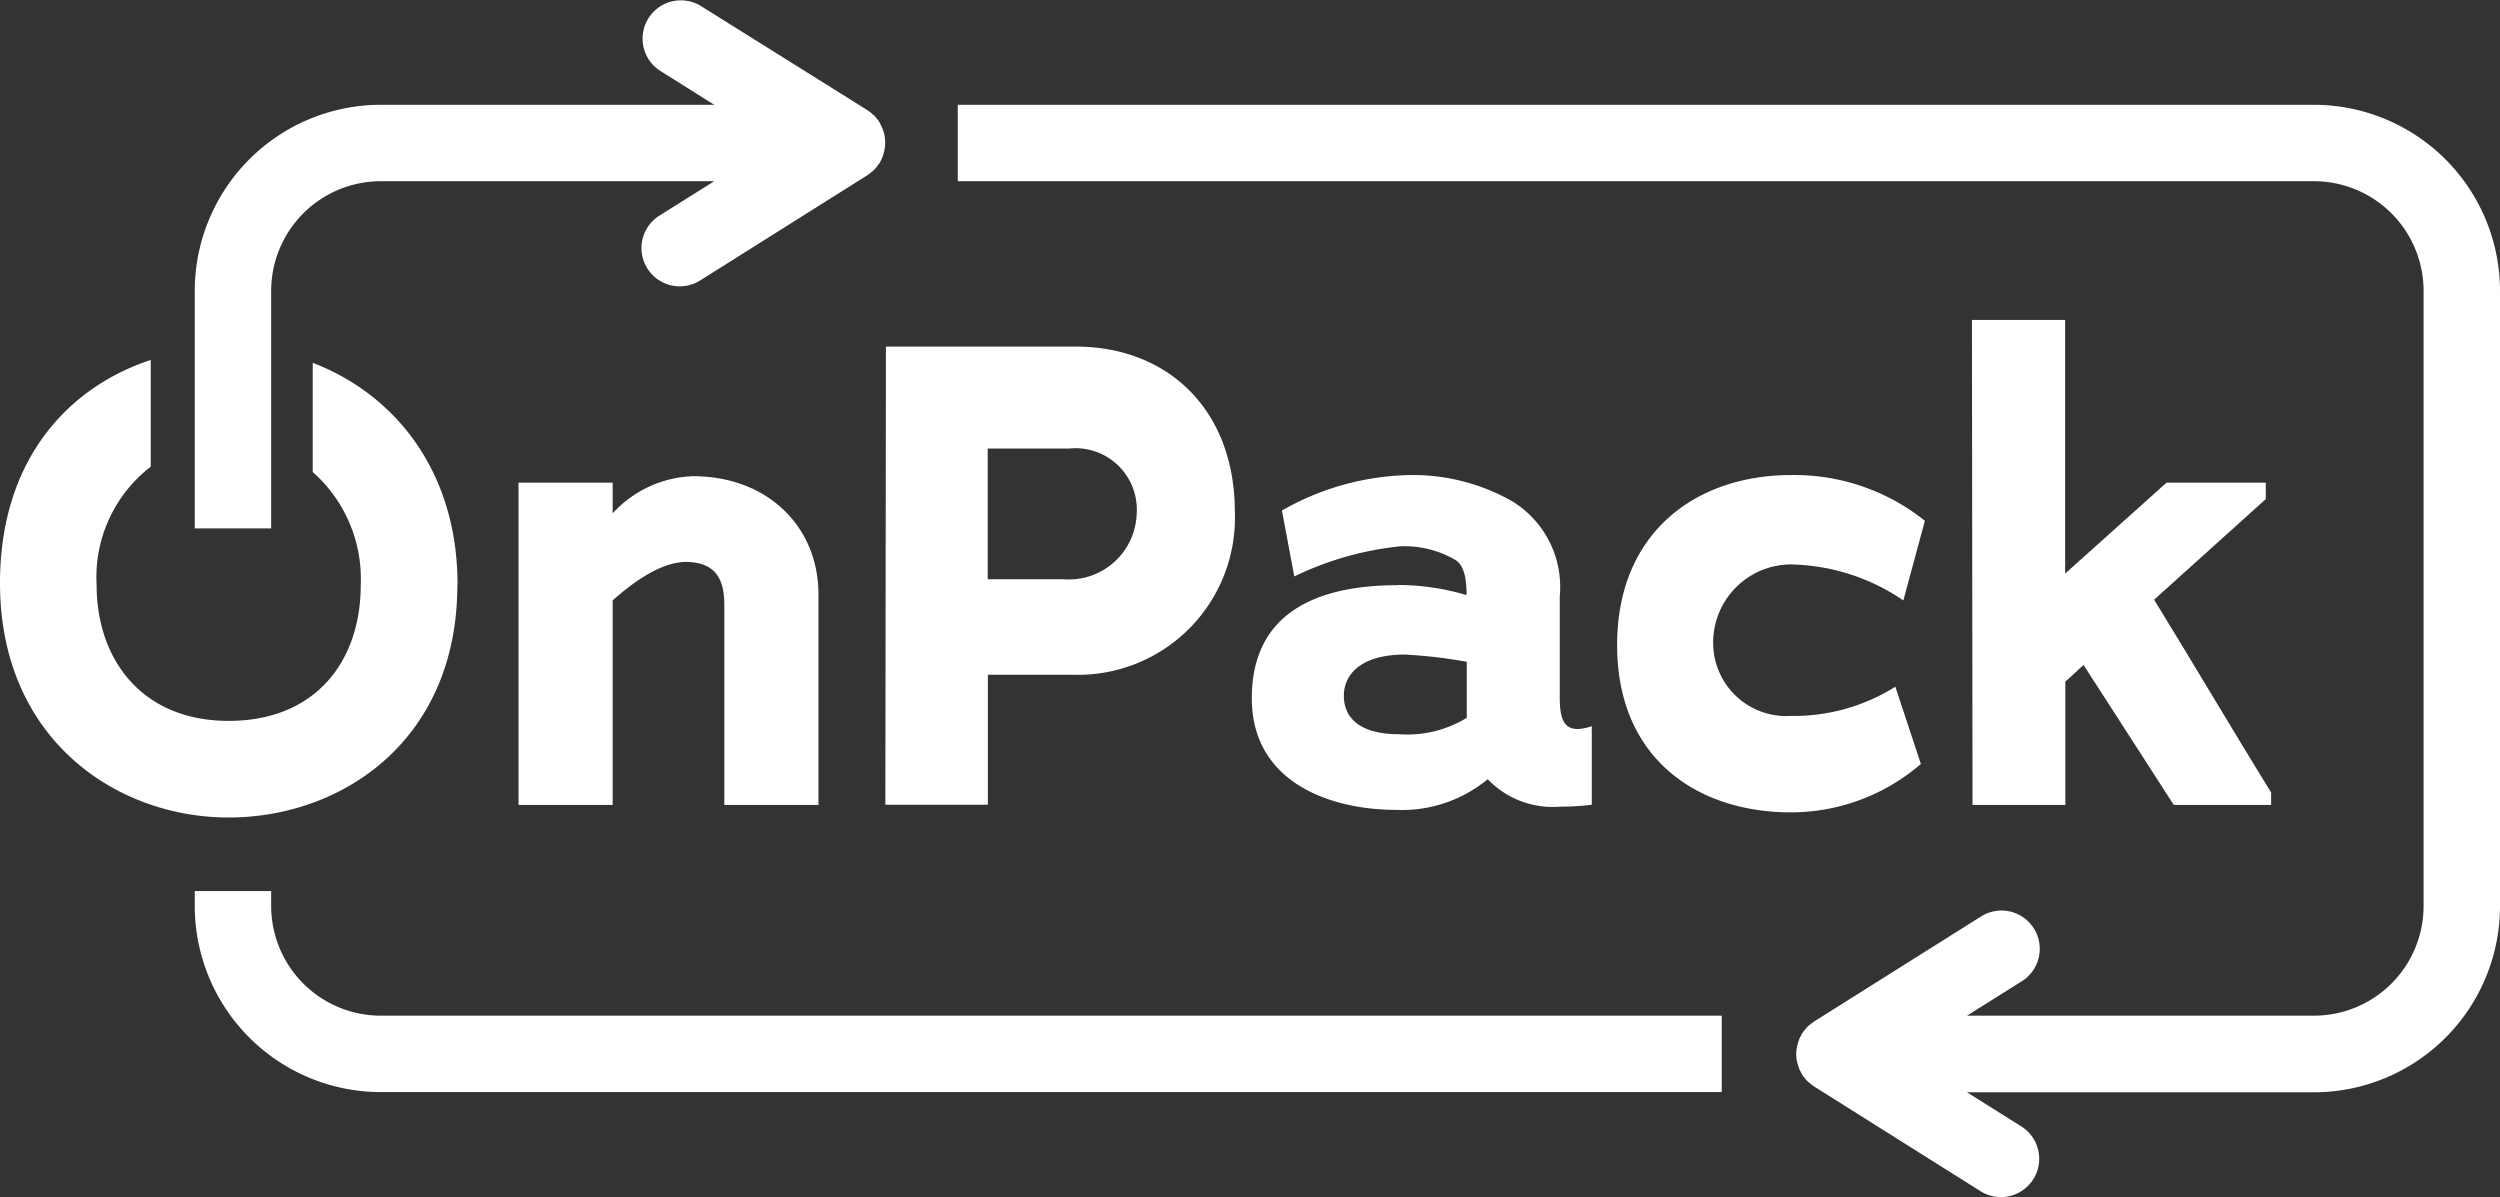 <svg xmlns="http://www.w3.org/2000/svg" width="131.19" height="62.819" viewBox="0 0 131.19 62.819">
  <rect x="0" y="0" width="131.19" height="62.819" fill="#333333" stroke="none"/>
  <g id="logo_footer" transform="translate(-3.99 -4.001)">
    <path id="Path_1" data-name="Path 1" d="M28,34.69c0-6.07-3.39-10.04-7.6-11.65v5.73a7.483,7.483,0,0,1,2.52,5.93c0,4-2.37,7.13-6.93,7.13S9.06,38.6,9.06,34.7a7.318,7.318,0,0,1,2.84-6.21v-5.6C7.56,24.32,3.99,28.13,3.99,34.6c0,8.16,6.07,12.3,12,12.3s12-4.03,12-12.2Z" fill="#fff"/>
    <path id="Path_2" data-name="Path 2" d="M31.2,29.33V46.24h4.94V35.51c1.1-.99,2.57-2.02,3.84-2.02,1.75,0,2.02,1.17,2.02,2.26V46.24h4.94V35.2c0-3.6-2.71-6.21-6.58-6.21a5.985,5.985,0,0,0-4.22,1.95V29.33Z" fill="#fff"/>
    <path id="Path_3" data-name="Path 3" d="M55.82,39.41h4.53a8.238,8.238,0,0,0,8.44-8.54c0-5.42-3.57-8.68-8.33-8.68H50.48l-.03,24.04h5.38V39.41Zm0-11.87h4.25a3.221,3.221,0,0,1,3.57,3.4A3.569,3.569,0,0,1,59.8,34.4H55.82Z" fill="#fff"/>
    <path id="Path_4" data-name="Path 4" d="M77.33,34.71c-3.74,0-7.65,1.13-7.65,5.93,0,4.42,4.11,5.86,7.58,5.86a7.056,7.056,0,0,0,4.8-1.61,4.717,4.717,0,0,0,3.81,1.44,12.735,12.735,0,0,0,1.65-.1V42.11c-1.37.45-1.68-.17-1.68-1.51V35.29a5.265,5.265,0,0,0-2.54-5.01,10.552,10.552,0,0,0-5.66-1.34,14.044,14.044,0,0,0-6.38,1.85l.65,3.46a16.592,16.592,0,0,1,5.55-1.58,5.266,5.266,0,0,1,2.91.72c.52.31.58,1.24.58,1.82a.286.286,0,0,1-.17-.03,12.574,12.574,0,0,0-3.46-.48Zm3.63,6.96a5.993,5.993,0,0,1-3.57.86c-1.95,0-2.88-.79-2.88-2.02,0-1.16.96-2.16,3.19-2.16a25.219,25.219,0,0,1,3.26.38v2.94Z" fill="#fff"/>
    <path id="Path_5" data-name="Path 5" d="M103.46,40.03a10,10,0,0,1-5.49,1.54,3.84,3.84,0,0,1-4.08-3.77,4.1,4.1,0,0,1,4.08-4.18,10.815,10.815,0,0,1,5.9,1.89L105,31.33a10.962,10.962,0,0,0-7.03-2.4c-4.91,0-9.12,2.95-9.12,8.92s4.22,8.78,9.12,8.78a10.432,10.432,0,0,0,6.82-2.54l-1.34-4.05Z" fill="#fff"/>
    <path id="Path_6" data-name="Path 6" d="M107.47,20.79l.03,25.45h4.87V39.76c.34-.27.62-.58.96-.86l4.73,7.34h5.11v-.65c-1.95-3.16-4.18-6.93-6.14-10.12l5.86-5.28v-.86h-5.21l-5.32,4.77V20.79h-4.89Z" fill="#fff"/>
    <path id="Path_7" data-name="Path 7" d="M125.41,9.5H54.25v4.01h71.17a5.757,5.757,0,0,1,5.75,5.75V51.55a5.757,5.757,0,0,1-5.75,5.75H107.21l2.85-1.79a2.009,2.009,0,1,0-2.14-3.4l-8.74,5.5a.186.186,0,0,1-.04.03c-.06.04-.11.09-.17.13a1.2,1.2,0,0,0-.26.26,1.924,1.924,0,0,0-.13.17c0,.01-.02.02-.03.04l-.06.12a1.108,1.108,0,0,0-.09.19,1.39,1.39,0,0,0-.06.19,1.21,1.21,0,0,0-.05.18c-.01.07-.02.13-.03.2s-.01.13-.01.19a1.21,1.21,0,0,0,.01.19.693.693,0,0,0,.03.2,1.21,1.21,0,0,0,.05.18c.02.06.04.13.06.19s.06.13.09.19l.06.12c0,.01.02.02.02.03a2.049,2.049,0,0,0,.3.36c.02.02.05.03.07.05a2.225,2.225,0,0,0,.24.19l8.74,5.5a2.005,2.005,0,0,0,2.77-.63,2.008,2.008,0,0,0-.63-2.77l-2.85-1.79h18.21a9.773,9.773,0,0,0,9.76-9.76V19.26a9.773,9.773,0,0,0-9.76-9.76Z" fill="#fff"/>
    <path id="Path_8" data-name="Path 8" d="M18.22,19.26a5.757,5.757,0,0,1,5.75-5.75h17.5L38.62,15.3a2.009,2.009,0,1,0,2.14,3.4l8.74-5.5a1.806,1.806,0,0,0,.23-.18.555.555,0,0,0,.08-.06,2.049,2.049,0,0,0,.3-.36c0-.01.02-.02.03-.03a.672.672,0,0,0,.06-.12,1.109,1.109,0,0,0,.09-.19,1.389,1.389,0,0,0,.06-.19,1.209,1.209,0,0,0,.05-.18c.01-.07.02-.14.03-.2s.01-.12.01-.18a1.34,1.34,0,0,0-.01-.2,1.225,1.225,0,0,0-.02-.19,1.055,1.055,0,0,0-.05-.19,1.266,1.266,0,0,0-.06-.18c-.03-.07-.07-.14-.1-.21-.02-.04-.03-.07-.05-.11,0-.01-.02-.02-.02-.03a1.331,1.331,0,0,0-.14-.19c-.04-.04-.07-.09-.11-.13s-.1-.08-.15-.13a1.092,1.092,0,0,0-.17-.13c-.01,0-.02-.02-.04-.03L40.76,4.31a2.009,2.009,0,0,0-2.14,3.4L41.47,9.5H23.97a9.773,9.773,0,0,0-9.76,9.76V31.73h4.01Z" fill="#fff"/>
    <path id="Path_9" data-name="Path 9" d="M18.22,51.55v-.79H14.21v.79a9.773,9.773,0,0,0,9.76,9.76H94.34V57.3H23.97A5.757,5.757,0,0,1,18.22,51.55Z" fill="#fff"/>
  </g>
</svg>

